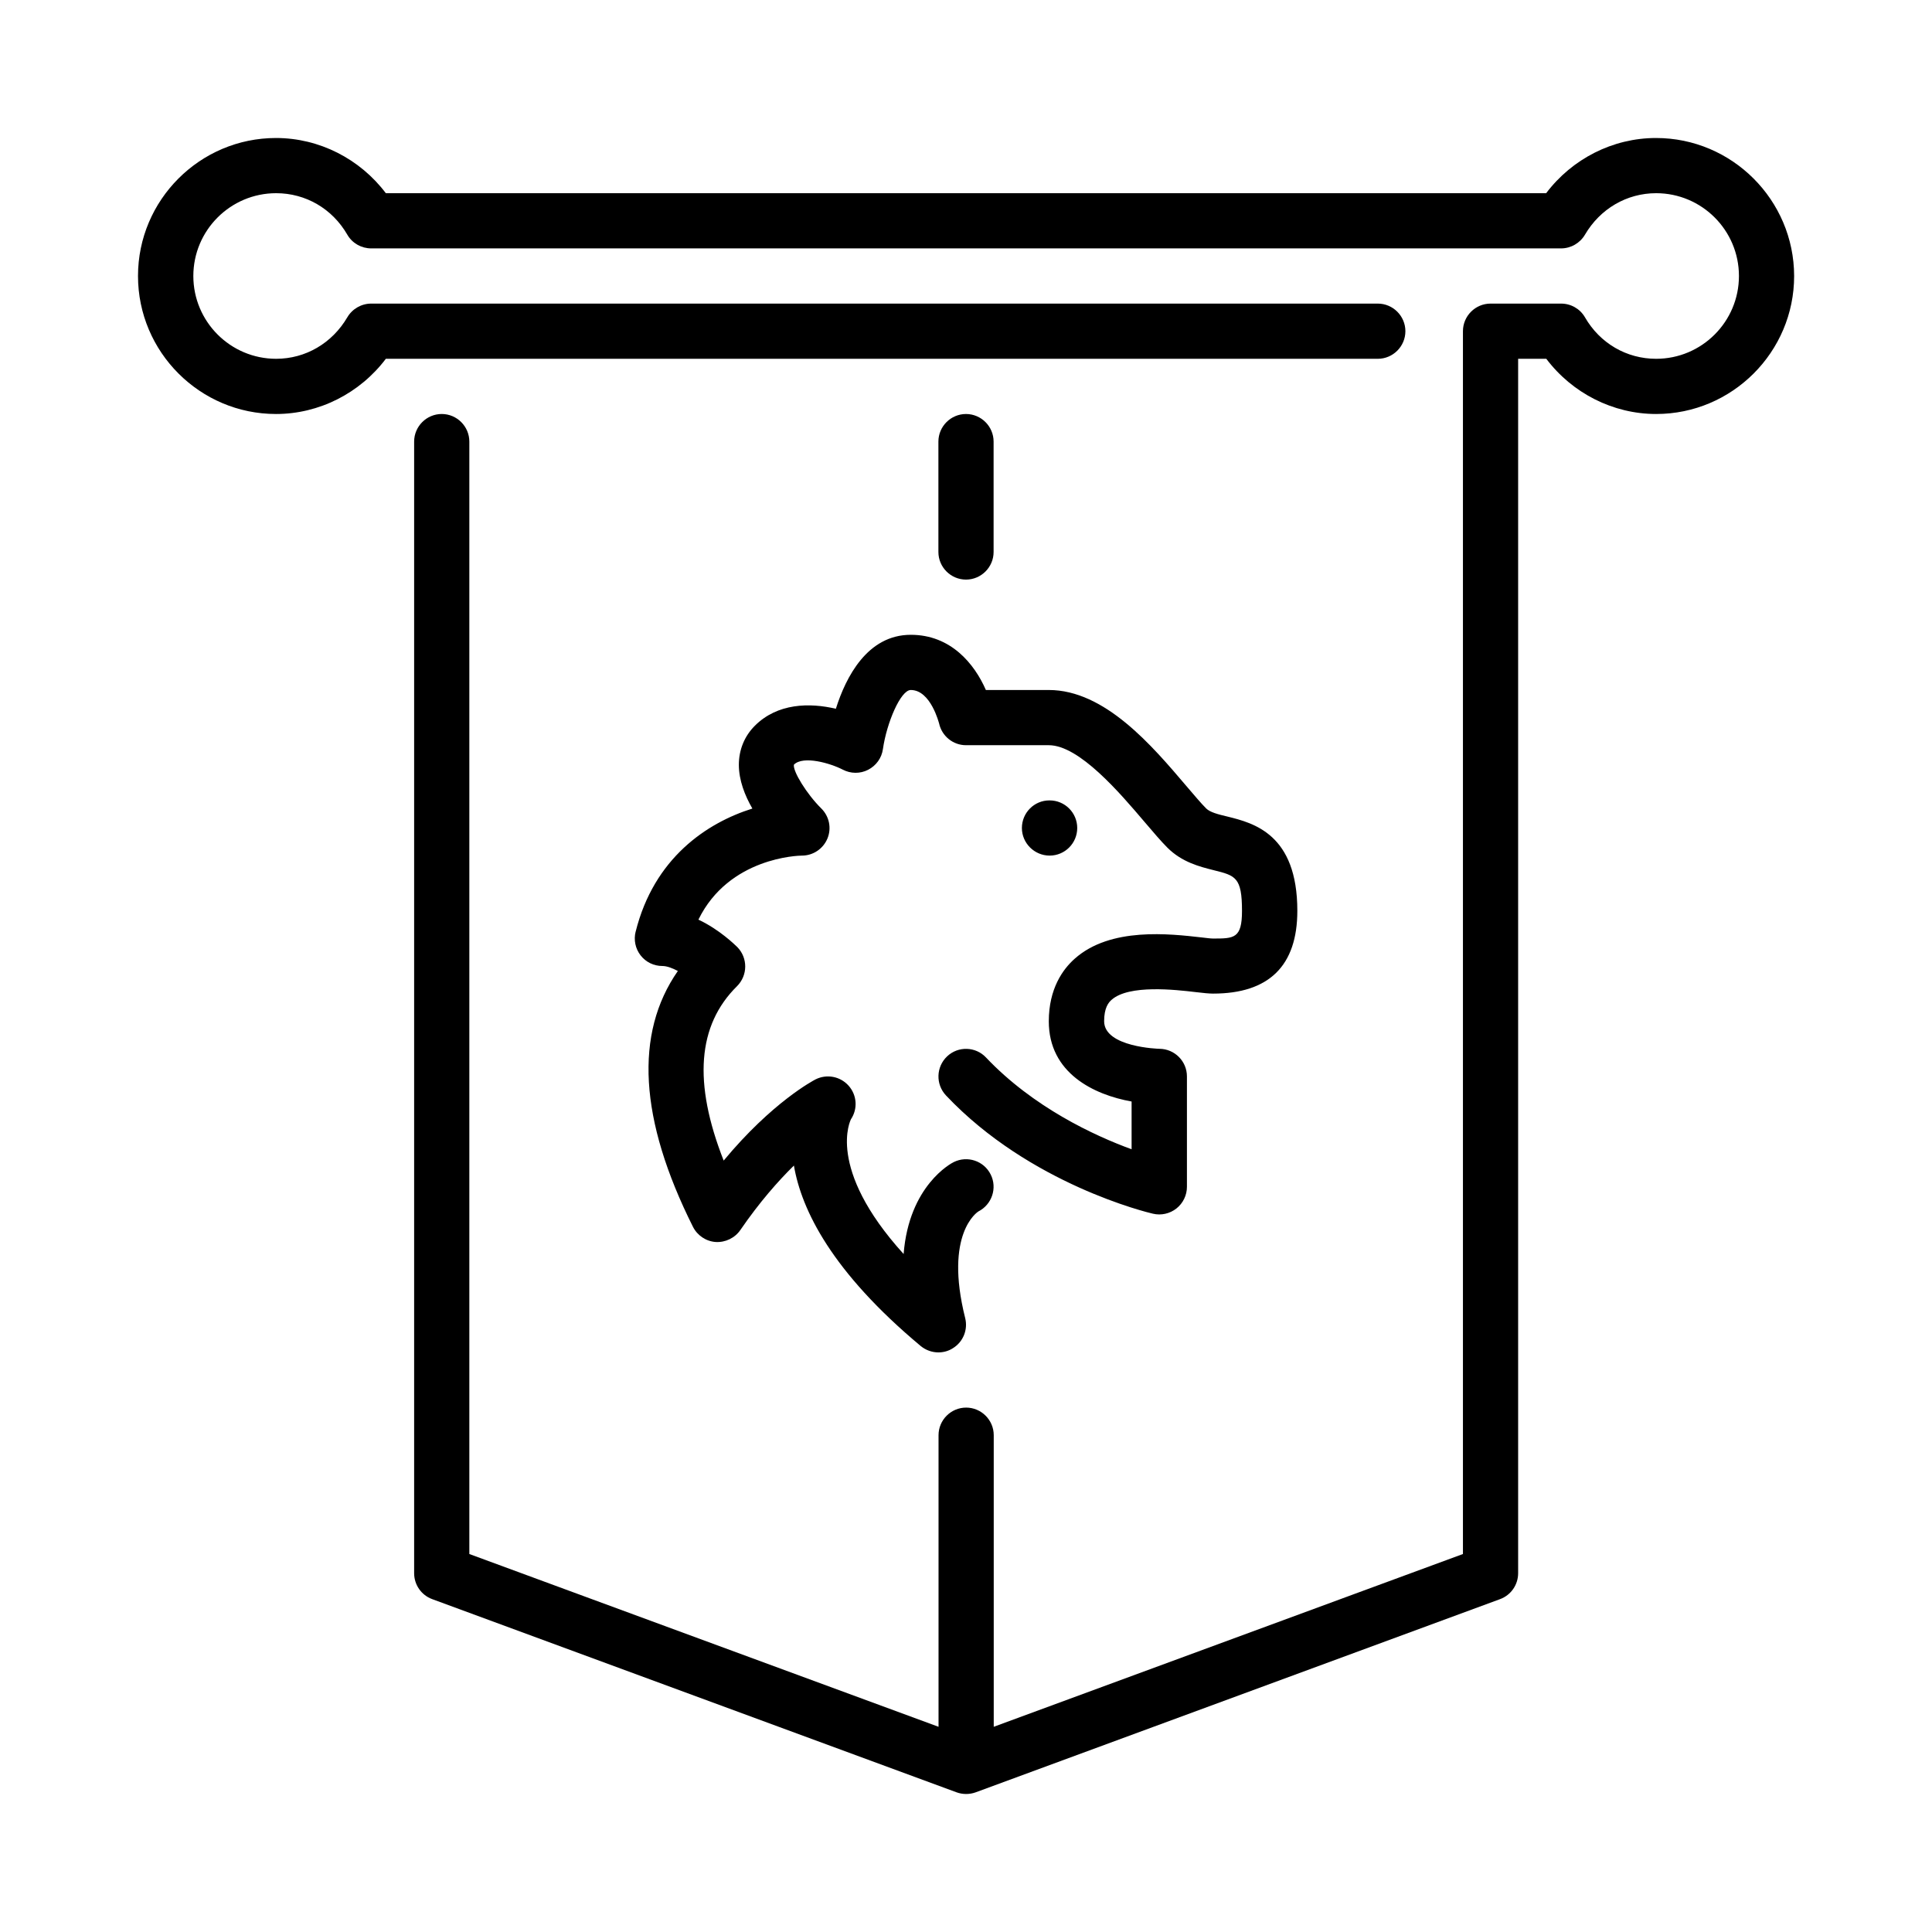 <?xml version="1.0" encoding="utf-8"?><!-- Скачано с сайта svg4.ru / Downloaded from svg4.ru -->
<svg fill="#000000" width="800px" height="800px" viewBox="0 0 14 14" role="img" focusable="false" aria-hidden="true" xmlns="http://www.w3.org/2000/svg"><path d="m 7.2,4 0,-0.8 c 0,-0.11 -0.09,-0.2 -0.2,-0.2 -0.11,0 -0.2,0.09 -0.2,0.2 l 0,0.8 c 0,0.11 0.09,0.2 0.2,0.2 0.11,0 0.2,-0.09 0.2,-0.2 z m 0.606,2 c 0,-0.11 -0.089,-0.2 -0.2,-0.2 l -0.002,0 c -0.11,0 -0.199,0.09 -0.199,0.2 0,0.11 0.091,0.2 0.201,0.2 C 7.717,6.2 7.806,6.11 7.806,6 Z M 12,1 c -0.313,0 -0.608,0.151 -0.796,0.4 l -8.408,0 C 2.608,1.151 2.313,1 2,1 c -0.551,0 -1,0.449 -1,1 0,0.551 0.449,1 1,1 0.313,0 0.608,-0.151 0.796,-0.4 l 7.188,0 c 0.11,0 0.2,-0.09 0.2,-0.2 0,-0.11 -0.09,-0.2 -0.2,-0.2 l -7.294,0 c -0.071,0 -0.137,0.038 -0.173,0.099 -0.11,0.188 -0.303,0.301 -0.516,0.301 -0.331,0 -0.6,-0.269 -0.6,-0.6 0,-0.331 0.269,-0.6 0.6,-0.6 0.214,0 0.407,0.112 0.516,0.301 0.036,0.062 0.102,0.099 0.173,0.099 l 8.622,0 c 0.071,0 0.137,-0.038 0.173,-0.099 0.11,-0.188 0.303,-0.301 0.516,-0.301 0.331,0 0.6,0.269 0.6,0.6 0,0.331 -0.269,0.6 -0.6,0.6 -0.214,0 -0.407,-0.112 -0.516,-0.301 -0.036,-0.062 -0.102,-0.099 -0.173,-0.099 l -0.511,0 c -0.11,0 -0.2,0.09 -0.2,0.2 l 0,8.861 -3.4,1.252 0,-2.113 c 0,-0.11 -0.09,-0.2 -0.2,-0.2 -0.11,0 -0.2,0.09 -0.2,0.2 l 0,2.113 -3.4,-1.252 0,-8.061 c 0,-0.11 -0.09,-0.2 -0.2,-0.2 -0.11,0 -0.2,0.09 -0.2,0.2 l 0,8.2 c 0,0.084 0.052,0.159 0.131,0.188 l 3.8,1.4 c 0.022,0.008 0.046,0.012 0.069,0.012 0.023,0 0.047,-0.004 0.069,-0.012 l 3.8,-1.4 c 0.079,-0.029 0.131,-0.104 0.131,-0.188 l 0,-8.8 0.204,0 c 0.188,0.249 0.483,0.4 0.796,0.4 0.551,0 1,-0.449 1,-1 C 13,1.449 12.551,1 12,1 Z M 4.606,6.751 c -0.015,0.06 -0.002,0.123 0.036,0.172 0.038,0.049 0.096,0.077 0.158,0.077 0.032,0 0.072,0.015 0.112,0.036 C 4.596,7.49 4.632,8.112 5.021,8.889 5.053,8.953 5.116,8.995 5.186,9 5.257,9.004 5.325,8.971 5.365,8.913 5.503,8.712 5.638,8.559 5.753,8.446 5.808,8.769 6.029,9.217 6.672,9.754 6.709,9.784 6.754,9.8 6.8,9.8 6.837,9.8 6.874,9.79 6.906,9.769 6.98,9.723 7.015,9.635 6.994,9.551 6.84,8.937 7.085,8.782 7.089,8.779 7.188,8.729 7.228,8.609 7.179,8.511 7.13,8.412 7.01,8.372 6.911,8.421 6.894,8.429 6.587,8.59 6.548,9.087 5.979,8.46 6.167,8.111 6.166,8.111 6.217,8.035 6.21,7.935 6.149,7.867 6.088,7.799 5.99,7.781 5.909,7.822 c -0.015,0.008 -0.313,0.164 -0.665,0.588 C 5.022,7.845 5.054,7.429 5.341,7.146 5.419,7.068 5.42,6.942 5.343,6.863 5.325,6.846 5.214,6.736 5.061,6.664 5.282,6.212 5.788,6.2 5.811,6.2 c 0.081,0 0.154,-0.049 0.185,-0.124 0.031,-0.075 0.013,-0.161 -0.045,-0.218 C 5.845,5.753 5.744,5.588 5.753,5.541 c 0.068,-0.068 0.265,-0.01 0.354,0.036 0.057,0.03 0.126,0.031 0.184,0.001 0.058,-0.03 0.098,-0.085 0.107,-0.15 0.027,-0.189 0.128,-0.428 0.202,-0.428 0.145,0 0.204,0.241 0.205,0.242 0.02,0.092 0.101,0.158 0.195,0.158 l 0.6,0 c 0.221,0 0.516,0.347 0.693,0.555 0.064,0.075 0.12,0.141 0.166,0.187 0.106,0.106 0.234,0.138 0.337,0.164 0.157,0.039 0.204,0.051 0.204,0.295 0,0.2 -0.058,0.2 -0.211,0.2 -0.018,-2.1e-4 -0.046,-0.004 -0.081,-0.008 -0.231,-0.026 -0.661,-0.077 -0.92,0.154 -0.086,0.076 -0.188,0.217 -0.188,0.454 0,0.375 0.326,0.532 0.6,0.581 l 0,0.346 C 7.929,8.229 7.487,8.024 7.145,7.663 7.07,7.583 6.943,7.579 6.863,7.655 c -0.08,0.076 -0.084,0.202 -0.008,0.283 0.608,0.644 1.464,0.849 1.5,0.857 0.059,0.014 0.122,-1.8e-4 0.17,-0.038 0.048,-0.038 0.076,-0.096 0.076,-0.157 l 0,-0.8 c 0,-0.11 -0.089,-0.199 -0.199,-0.2 -0.004,0 -0.401,-0.011 -0.401,-0.2 0,-0.096 0.031,-0.135 0.054,-0.155 0.126,-0.112 0.464,-0.073 0.608,-0.056 0.056,0.007 0.101,0.011 0.127,0.011 0.406,0 0.611,-0.202 0.611,-0.6 0,-0.556 -0.317,-0.636 -0.507,-0.683 C 8.826,5.901 8.769,5.886 8.741,5.859 8.701,5.819 8.653,5.761 8.597,5.696 8.348,5.403 8.006,5 7.6,5 l -0.456,0 C 7.061,4.81 6.89,4.6 6.6,4.6 6.285,4.6 6.129,4.907 6.057,5.136 5.866,5.091 5.634,5.095 5.47,5.259 5.394,5.335 5.354,5.434 5.354,5.543 c 3.985e-4,0.111 0.043,0.221 0.098,0.316 C 5.121,5.963 4.739,6.218 4.606,6.752 Z"/></svg>